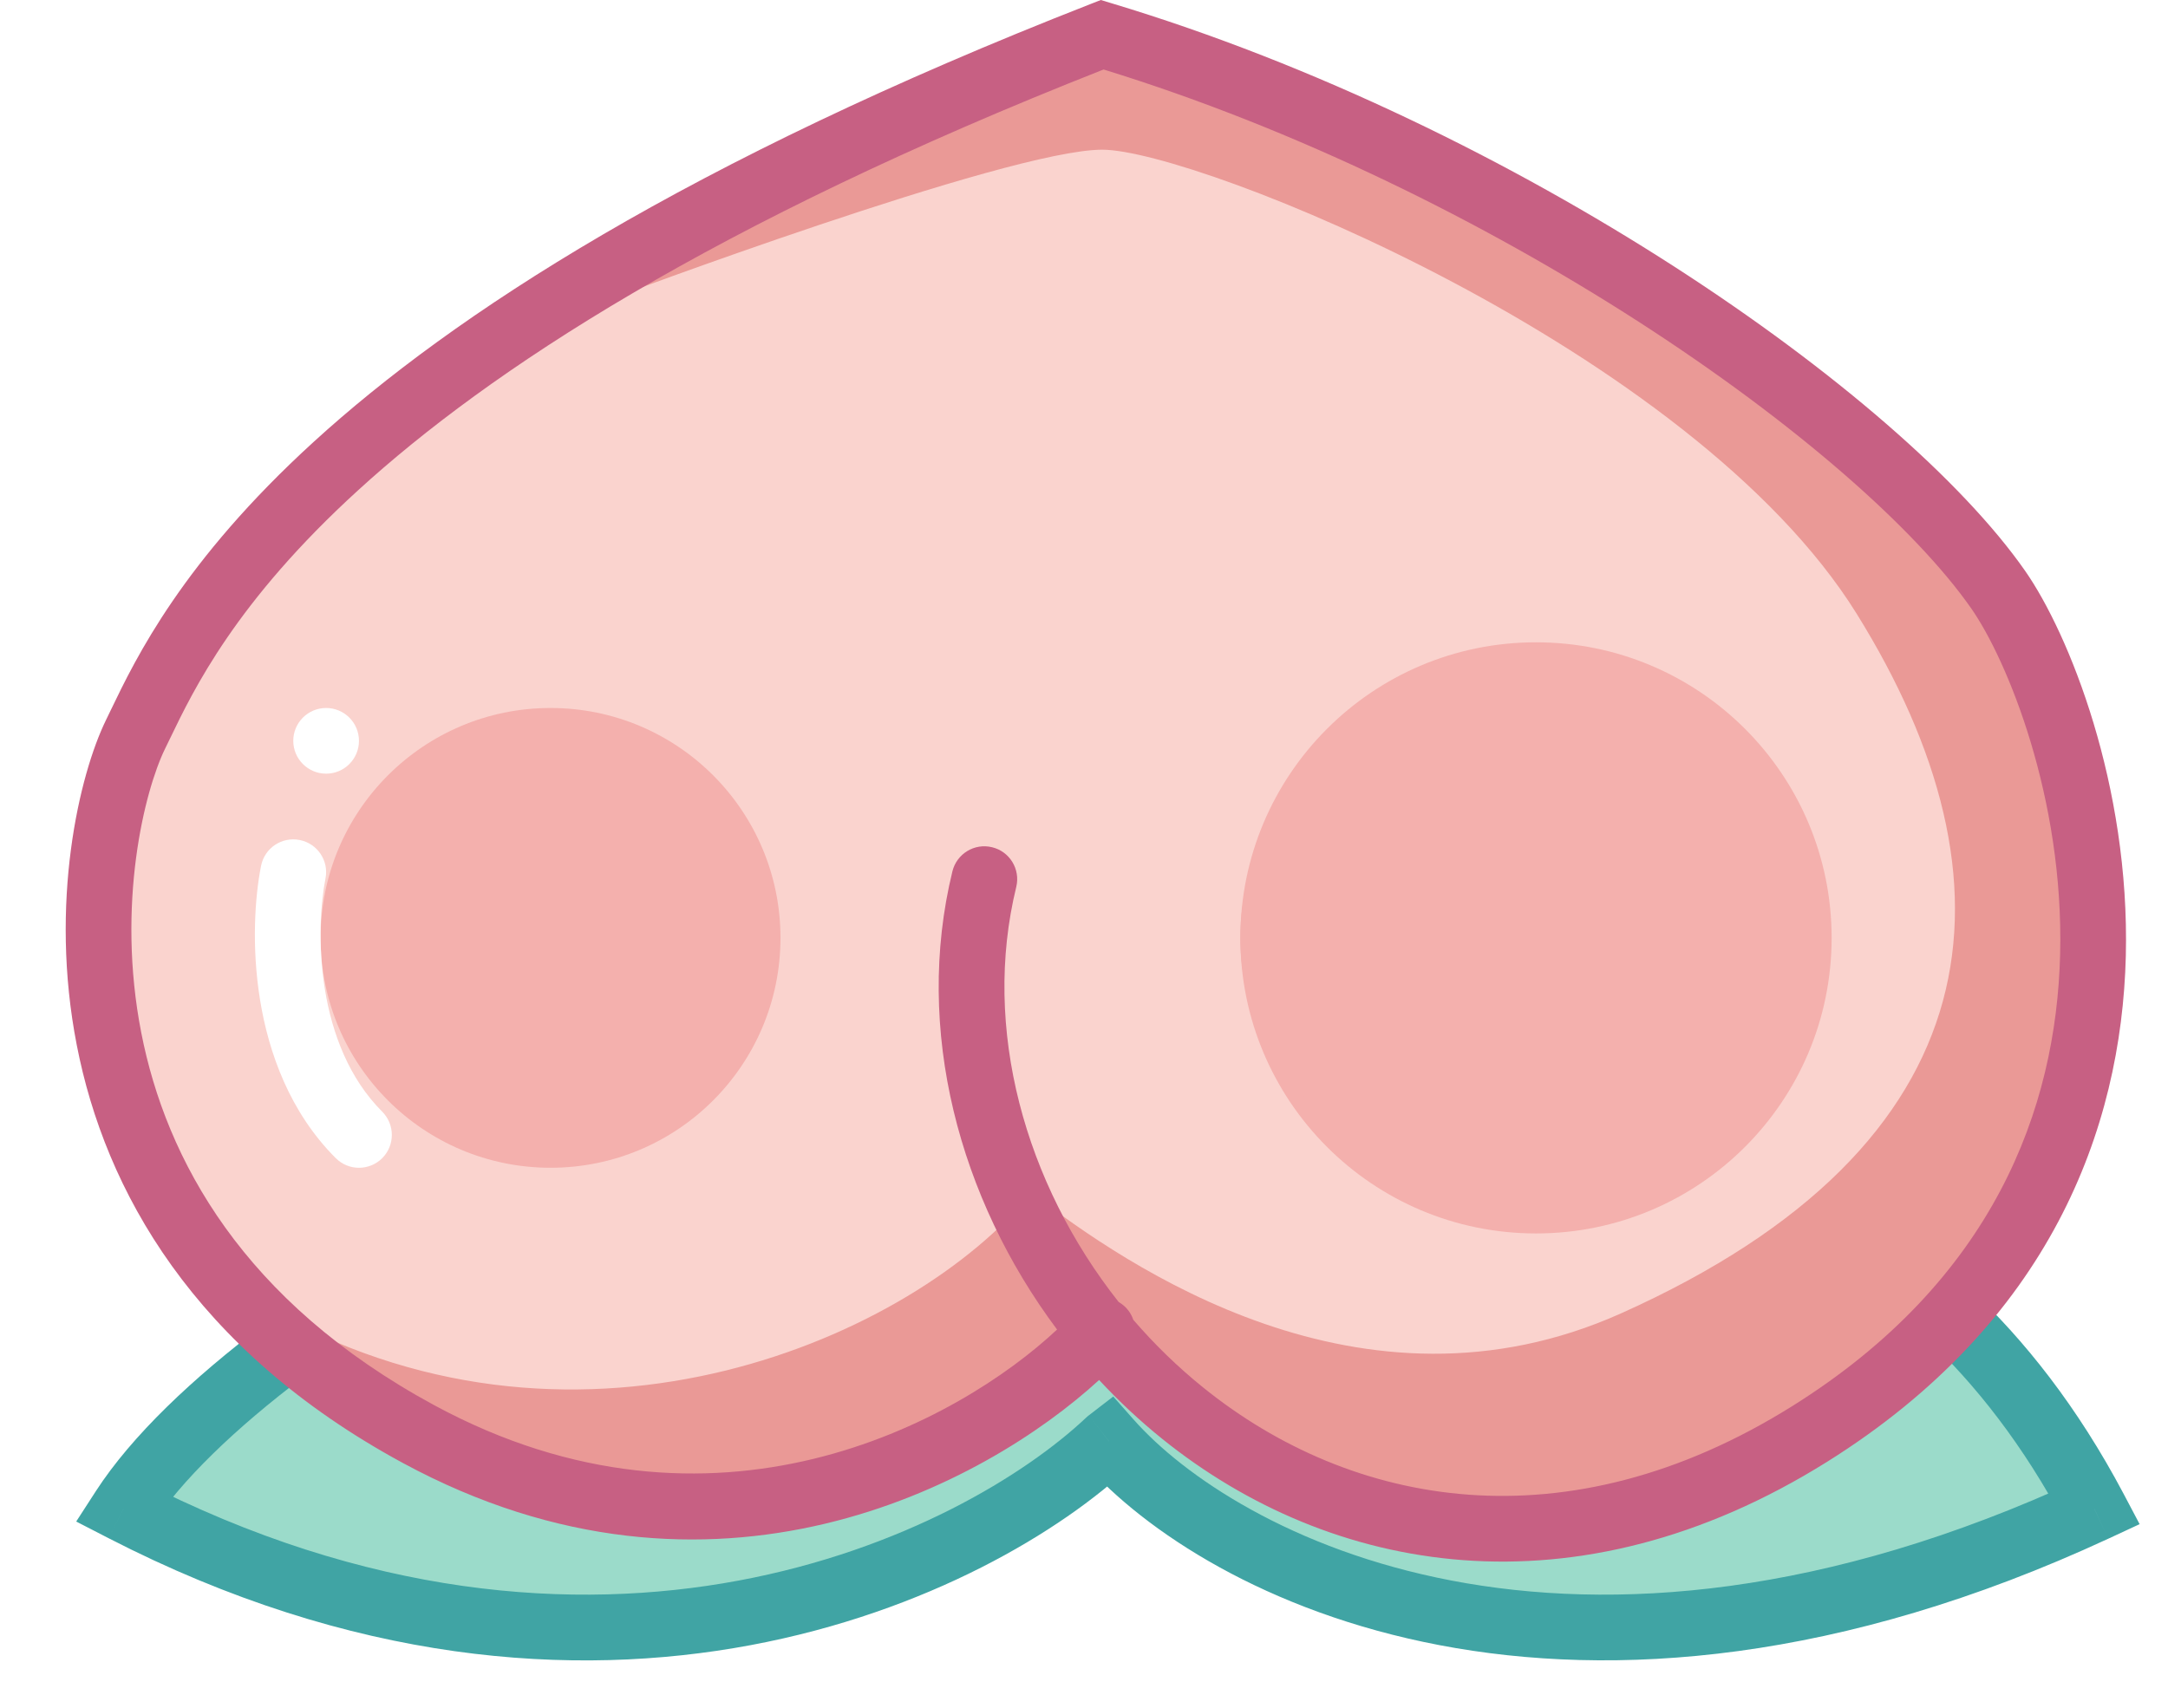 <svg xmlns="http://www.w3.org/2000/svg" width="33" height="26" viewBox="0 0 33 26" fill="none">
    <path fill-rule="evenodd" clip-rule="evenodd" d="M16.88 21.944C14.88 23.831 9.08 26.68 1.88 22.973C3.88 19.884 11.88 15.765 14.88 16.28C17.279 16.692 21.213 17.138 22.879 17.31L22.88 17.31C22.987 17.328 23.139 17.342 23.33 17.36C24.926 17.511 29.2 17.915 31.88 22.973C23.88 26.68 18.547 23.831 16.88 21.943L16.88 21.944Z" fill="#9BDBCA"/>
    <path d="M1.88 22.973L1.46 22.701L1.16 23.165L1.651 23.418L1.88 22.973ZM16.88 21.944L16.574 21.548L16.555 21.563L16.536 21.58L16.88 21.944ZM14.88 16.28L14.964 15.787L14.88 16.28ZM22.879 17.31L22.828 17.807L23.027 17.828L23.185 17.706L22.879 17.31ZM22.88 17.31L22.964 16.817L22.748 16.78L22.575 16.913L22.88 17.31ZM23.33 17.36L23.283 17.858L23.33 17.36ZM31.88 22.973L32.09 23.427L32.568 23.205L32.322 22.739L31.88 22.973ZM16.88 21.943L17.255 21.612L16.945 21.262L16.574 21.548L16.88 21.943ZM1.651 23.418C9.07 27.238 15.095 24.315 17.223 22.307L16.536 21.58C14.664 23.347 9.089 26.123 2.109 22.529L1.651 23.418ZM14.964 15.787C14.096 15.638 12.941 15.828 11.72 16.196C10.481 16.568 9.109 17.144 7.776 17.831C6.442 18.517 5.136 19.32 4.032 20.152C2.935 20.979 2.007 21.857 1.46 22.701L2.299 23.245C2.753 22.545 3.574 21.75 4.634 20.951C5.686 20.158 6.942 19.385 8.234 18.72C9.525 18.055 10.84 17.505 12.008 17.153C13.193 16.797 14.163 16.665 14.795 16.773L14.964 15.787ZM22.931 16.812C21.265 16.641 17.346 16.196 14.964 15.787L14.795 16.773C17.213 17.188 21.161 17.636 22.828 17.807L22.931 16.812ZM23.185 17.706L23.185 17.706L22.575 16.913L22.574 16.914L23.185 17.706ZM22.795 17.802C22.925 17.825 23.101 17.841 23.283 17.858L23.377 16.863C23.177 16.844 23.048 16.831 22.964 16.817L22.795 17.802ZM23.283 17.858C24.84 18.005 28.883 18.384 31.438 23.207L32.322 22.739C29.518 17.446 25.012 17.017 23.377 16.863L23.283 17.858ZM31.669 22.519C23.856 26.139 18.765 23.323 17.255 21.612L16.505 22.274C18.328 24.339 23.904 27.22 32.09 23.427L31.669 22.519ZM17.185 22.339L17.185 22.339L16.574 21.548L16.574 21.548L17.185 22.339Z" fill="#40A4A4"/>
    <path d="M6.37 21.833C11.223 24.463 15.414 21.756 16.755 20.28C19.093 23.112 23.226 24.534 27.544 21.833C34.004 17.793 31.631 10.72 30.415 8.977C28.62 6.406 22.878 2.365 16.777 0.529C4.575 5.304 2.781 9.712 2.063 11.181C1.345 12.65 0.269 18.527 6.37 21.833Z" fill="#FAD3CE"/>
    <path d="M16.777 2.279C15.341 2.279 9.24 4.569 9.24 4.569C11.154 3.222 15.341 0.529 16.777 0.529C18.571 0.529 27.936 5.354 30.414 8.977C32.926 12.65 32.209 17.793 28.261 21.466C24.313 25.139 18.571 22.568 16.777 20.364C11.394 25.139 6.728 22.2 4.216 19.997C8.882 22.568 13.906 20.364 15.7 18.16C17.136 19.262 20.725 21.764 24.672 19.997C30.414 17.425 30.805 13.436 28.261 9.344C25.749 5.304 18.212 2.279 16.777 2.279Z" fill="#EA9996"/>
    <path fill-rule="evenodd" clip-rule="evenodd" d="M16.756 0L16.921 0.05C20.024 0.984 23.027 2.475 25.482 4.057C27.925 5.632 29.873 7.327 30.825 8.691C31.494 9.649 32.422 11.958 32.358 14.556C32.292 17.191 31.2 20.135 27.809 22.257C23.989 24.646 20.258 23.976 17.689 21.905C17.348 21.63 17.028 21.331 16.73 21.01C14.991 22.605 10.859 24.834 6.131 22.273C2.943 20.545 1.599 18.119 1.169 15.914C0.744 13.741 1.207 11.794 1.614 10.961C1.637 10.915 1.661 10.865 1.686 10.812C2.068 10.018 2.775 8.551 4.777 6.725C6.898 4.79 10.456 2.466 16.595 0.063L16.756 0ZM17.027 19.822C15.6 18.016 14.943 15.655 15.469 13.503C15.534 13.235 15.37 12.964 15.101 12.899C14.833 12.833 14.563 12.998 14.497 13.266C13.909 15.675 14.6 18.249 16.09 20.242C14.586 21.65 10.867 23.701 6.608 21.393C3.696 19.815 2.527 17.65 2.15 15.722C1.767 13.763 2.201 12.037 2.512 11.4C2.535 11.353 2.559 11.303 2.585 11.25C2.948 10.496 3.589 9.162 5.451 7.464C7.438 5.65 10.836 3.407 16.798 1.058C19.739 1.963 22.594 3.386 24.94 4.897C27.341 6.445 29.162 8.056 30.005 9.263C30.552 10.047 31.418 12.146 31.358 14.531C31.299 16.878 30.347 19.49 27.279 21.409C23.839 23.56 20.572 22.945 18.316 21.126C17.929 20.814 17.572 20.467 17.25 20.093C17.223 20.014 17.177 19.942 17.111 19.883C17.084 19.859 17.056 19.839 17.027 19.822Z" fill="#C76083"/>
    <g filter="url(#filter0_f_11039_2813)">
        <circle cx="23.38" cy="14.279" r="4.5" fill="#F4B0AD"/>
    </g>
    <g filter="url(#filter1_f_11039_2813)">
        <circle cx="22.38" cy="14.279" r="3.5" fill="#F4B0AD"/>
    </g>
    <g filter="url(#filter2_f_11039_2813)">
        <circle cx="8.38" cy="14.279" r="3.5" fill="#F4B0AD"/>
    </g>
    <path d="M5.464 11.279C5.464 11.555 5.24 11.779 4.964 11.779C4.688 11.779 4.464 11.555 4.464 11.279C4.464 11.003 4.688 10.779 4.964 10.779C5.24 10.779 5.464 11.003 5.464 11.279Z" fill="white"/>
    <path fill-rule="evenodd" clip-rule="evenodd" d="M4.562 12.789C4.833 12.843 5.009 13.106 4.954 13.377C4.882 13.739 4.835 14.379 4.945 15.061C5.056 15.744 5.317 16.424 5.818 16.925C6.013 17.121 6.013 17.437 5.818 17.633C5.622 17.828 5.306 17.828 5.111 17.633C4.412 16.934 4.089 16.03 3.958 15.221C3.827 14.412 3.88 13.652 3.974 13.181C4.028 12.91 4.291 12.735 4.562 12.789Z" fill="white"/>
    <defs>
        <filter id="filter0_f_11039_2813" x="14.88" y="5.779" width="17" height="17" filterUnits="userSpaceOnUse" color-interpolation-filters="sRGB">
            <feFlood flood-opacity="0" result="BackgroundImageFix"/>
            <feBlend mode="normal" in="SourceGraphic" in2="BackgroundImageFix" result="shape"/>
            <feGaussianBlur stdDeviation="2" result="effect1_foregroundBlur_11039_2813"/>
        </filter>
        <filter id="filter1_f_11039_2813" x="14.88" y="6.779" width="15" height="15" filterUnits="userSpaceOnUse" color-interpolation-filters="sRGB">
            <feFlood flood-opacity="0" result="BackgroundImageFix"/>
            <feBlend mode="normal" in="SourceGraphic" in2="BackgroundImageFix" result="shape"/>
            <feGaussianBlur stdDeviation="2" result="effect1_foregroundBlur_11039_2813"/>
        </filter>
        <filter id="filter2_f_11039_2813" x="0.88" y="6.779" width="15" height="15" filterUnits="userSpaceOnUse" color-interpolation-filters="sRGB">
            <feFlood flood-opacity="0" result="BackgroundImageFix"/>
            <feBlend mode="normal" in="SourceGraphic" in2="BackgroundImageFix" result="shape"/>
            <feGaussianBlur stdDeviation="2" result="effect1_foregroundBlur_11039_2813"/>
        </filter>
    </defs>
</svg>